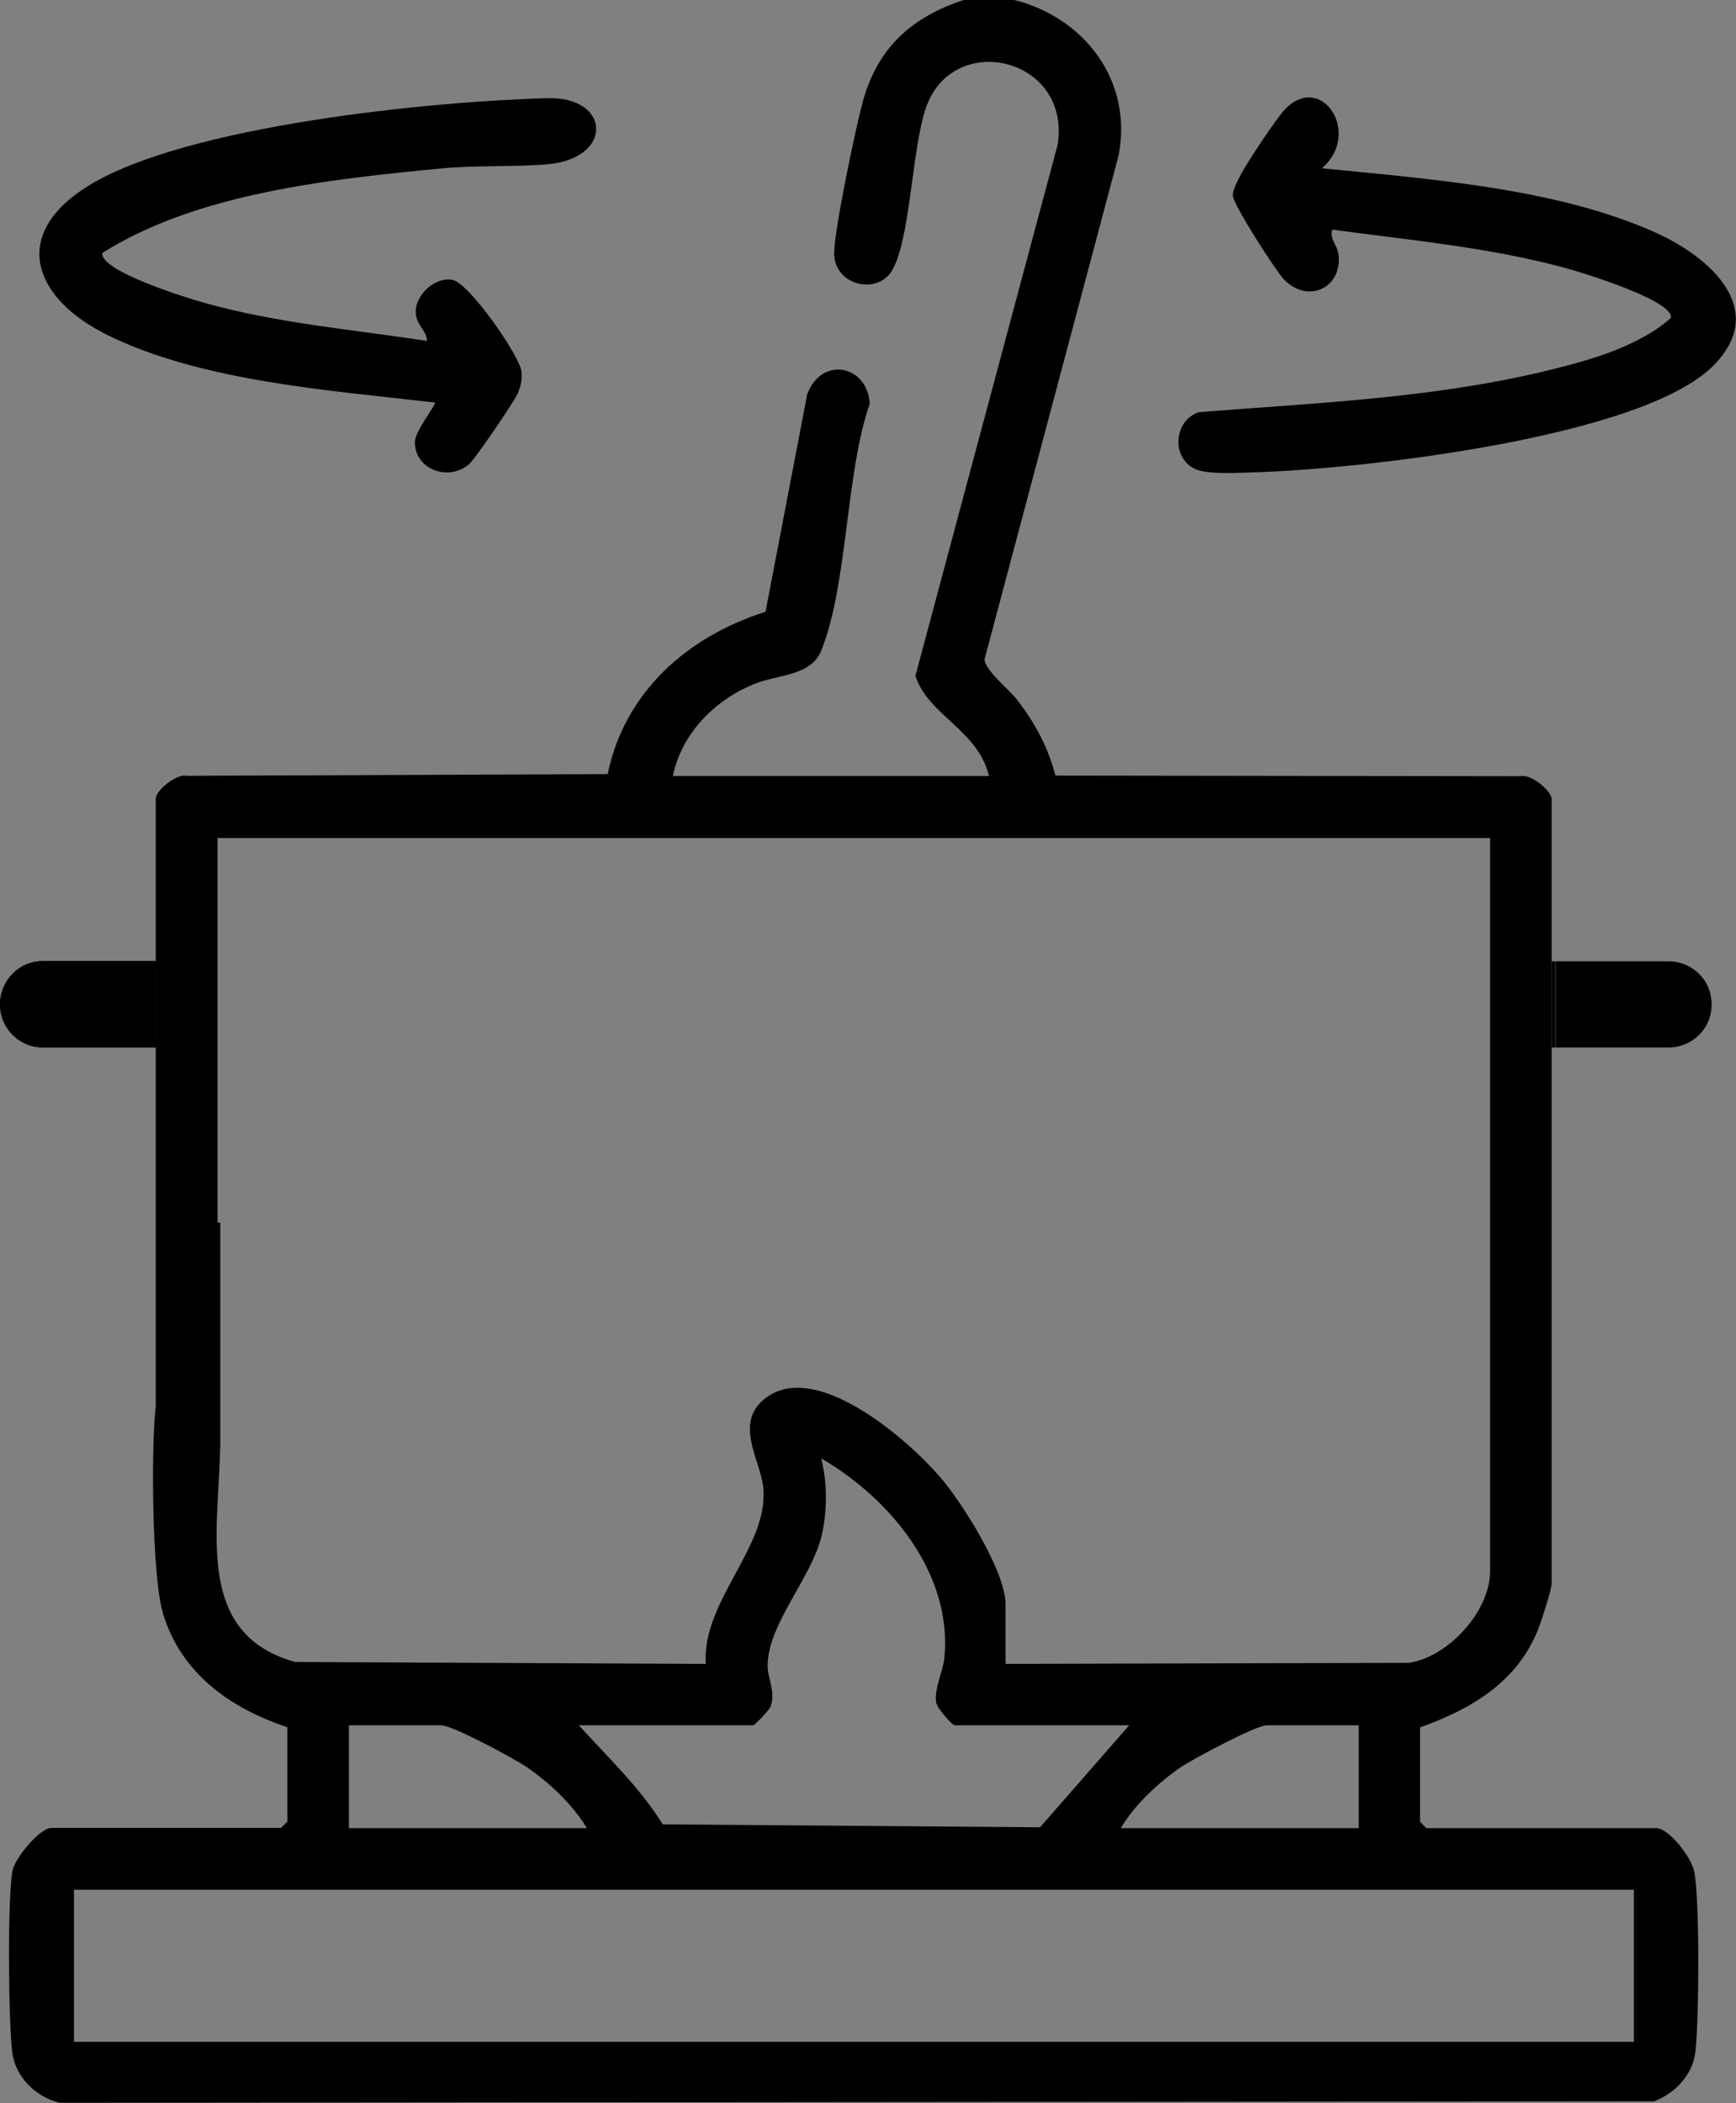 <?xml version="1.0" encoding="UTF-8"?>
<svg id="Layer_2" data-name="Layer 2" xmlns="http://www.w3.org/2000/svg" viewBox="0 0 82.59 100">
  <rect x="0" y="0" width="82.59" height="100" fill="#808080" stroke="none"/>
  <defs>
    <style>
      .cls-1 {
        fill: #fff;
      }
    </style>
  </defs>
  <g id="Layer_1-2" data-name="Layer 1">
    <g>
      <g id="mCKSfL.tif">
        <g>
          <path d="M80.61,89.02c-.12-.67-1.2-2.09-1.82-2.09h-10.93l-.3-.3v-4.49c2.47-.89,4.64-2.16,5.64-4.72.14-.36.62-1.85.62-2.12v-37.31c0-.37-.98-1.2-1.47-1.08l-22.14-.03c-.35-1.36-.95-2.46-1.8-3.58-.39-.51-1.56-1.43-1.57-1.95l6.37-23.93c.71-3.55-1.6-6.59-4.99-7.43h-2.35c-2.49.82-4.12,2.27-4.82,4.84-.32,1.14-1.44,6.43-1.36,7.34.11,1.44,2.08,1.84,2.75.69.88-1.49.94-5.83,1.62-7.76,1.28-3.66,6.89-2.39,6.26,1.77l-6.77,25.27c.62,1.89,2.98,2.57,3.5,4.76h-15.04c.43-2.05,2.01-3.63,3.91-4.39,1.11-.44,2.65-.37,3.14-1.55,1.27-3.08,1.16-8.45,2.32-11.77-.12-1.85-2.31-2.27-2.98-.43l-1.98,10.33c-3.71,1.18-6.7,3.8-7.51,7.72l-20.03.08c-.48-.12-1.47.71-1.47,1.08v28.91c-.23,1.92-.18,8.1.34,9.83.86,2.86,3.2,4.52,5.92,5.42v4.49l-.3.3H2.44c-.54,0-1.74,1.43-1.85,2.05-.24,1.44-.19,7.08-.01,8.6.14,1.19,1.13,2.15,2.26,2.42l75.86-.07c1-.39,1.83-1.26,1.96-2.35.17-1.53.21-7.12-.05-8.55ZM10.47,68.96c.01-.06.02-.13.01-.19v-10.63h-.13v-18.29h60.54v34.87c0,1.89-1.98,4.07-3.86,4.35l-19.19.05v-2.83c0-1.57-2.07-4.85-3.12-6.06-1.53-1.78-5.87-5.56-8.27-3.77-1.55,1.14-.32,2.89-.15,4.18.37,2.83-2.93,5.47-2.72,8.48l-19.53-.09c-4.74-1.3-3.67-6.11-3.58-10.06ZM27.53,82.04h8.31c.06,0,.78-.74.83-.91.23-.74-.15-1.3-.15-1.92,0-2.04,2.21-4.29,2.61-6.37.23-1.15.22-2.37-.06-3.49,3.27,1.9,6.24,5.46,5.86,9.47-.07.69-.5,1.48-.39,2.14.04.28.77,1.08.88,1.08h8.3l-4.24,4.85-17.95-.14c-1.1-1.77-2.6-3.17-3.99-4.71ZM27.92,86.93h-11.32v-4.89h4.4c.52,0,3.47,1.58,4.06,1.99,1.08.74,2.19,1.78,2.86,2.9ZM56.18,84.03c.57-.39,3.59-1.99,4.07-1.99h4.39v4.89h-11.32c.67-1.12,1.78-2.16,2.86-2.9ZM77.73,97.09H3.52v-7.23h74.21v7.23Z"/>
          <path d="M62.88,8c5.13.52,11.21.94,15.95,3.09,2.5,1.14,5.33,3.61,2.7,6.28-3.42,3.47-16.95,4.95-21.86,5.09-.71.02-2.03.1-2.65-.1-1.28-.4-1.27-2.3,0-2.76,5.43-.43,10.94-.65,16.26-1.9,2.1-.5,4.58-1.14,6.21-2.58.18-.82-4.28-2.18-5.03-2.38-3.62-.98-7.37-1.32-11.07-1.82-.18.42.27.75.3,1.27.11,1.57-1.54,2.26-2.64,1.06-.39-.43-2.41-3.56-2.4-3.96,0-.27.24-.72.38-.98.28-.56,1.71-2.7,2.1-3.11,1.75-1.81,3.67,1.15,1.77,2.79Z"/>
          <path d="M20.31,16.21c0-.45-.42-.7-.51-1.17-.18-.89.83-1.9,1.73-1.73.8.15,3.22,3.65,3.28,4.36.04.38-.03.67-.17,1.02-.14.36-2.01,3.09-2.3,3.36-.96.87-2.63.3-2.6-1.06.01-.49,1.04-1.79.95-1.85-4.93-.57-11.14-1-15.62-3.23-3.49-1.74-4.62-4.77-.84-7.09,4.64-2.85,16.3-4.01,21.83-4.15,3-.08,3.14,2.86,0,3.14-1.61.14-3.41.04-5.07.2-5.29.51-11.59,1.17-16.11,4.01-.21.85,4.08,2.17,4.84,2.38,3.46.97,7.05,1.27,10.59,1.81Z"/>
          <path d="M7.42,45.71v4.1H2.05c-1.14,0-2.05-.92-2.05-2.05,0-.56.23-1.08.59-1.45.37-.38.88-.61,1.46-.61h5.36Z"/>
        </g>
      </g>
      <path d="M7.42,45.71v4.1H2.05c-1.14,0-2.05-.92-2.05-2.05,0-.56.23-1.08.59-1.45.37-.38.88-.61,1.46-.61h5.36Z"/>
      <path d="M81.43,47.76c0,.32-.07.62-.19.88-.33.69-1.04,1.17-1.86,1.17h-5.36v-4.1h5.36c.82,0,1.53.48,1.86,1.17.12.27.19.56.19.88Z"/>
      <rect x="73.82" y="45.71" width=".19" height="4.1"/>
      <path class="cls-1" d="M10.48,68.77v.19h-.01c.01-.06.02-.13.01-.19Z"/>
    </g>
  </g>
</svg>